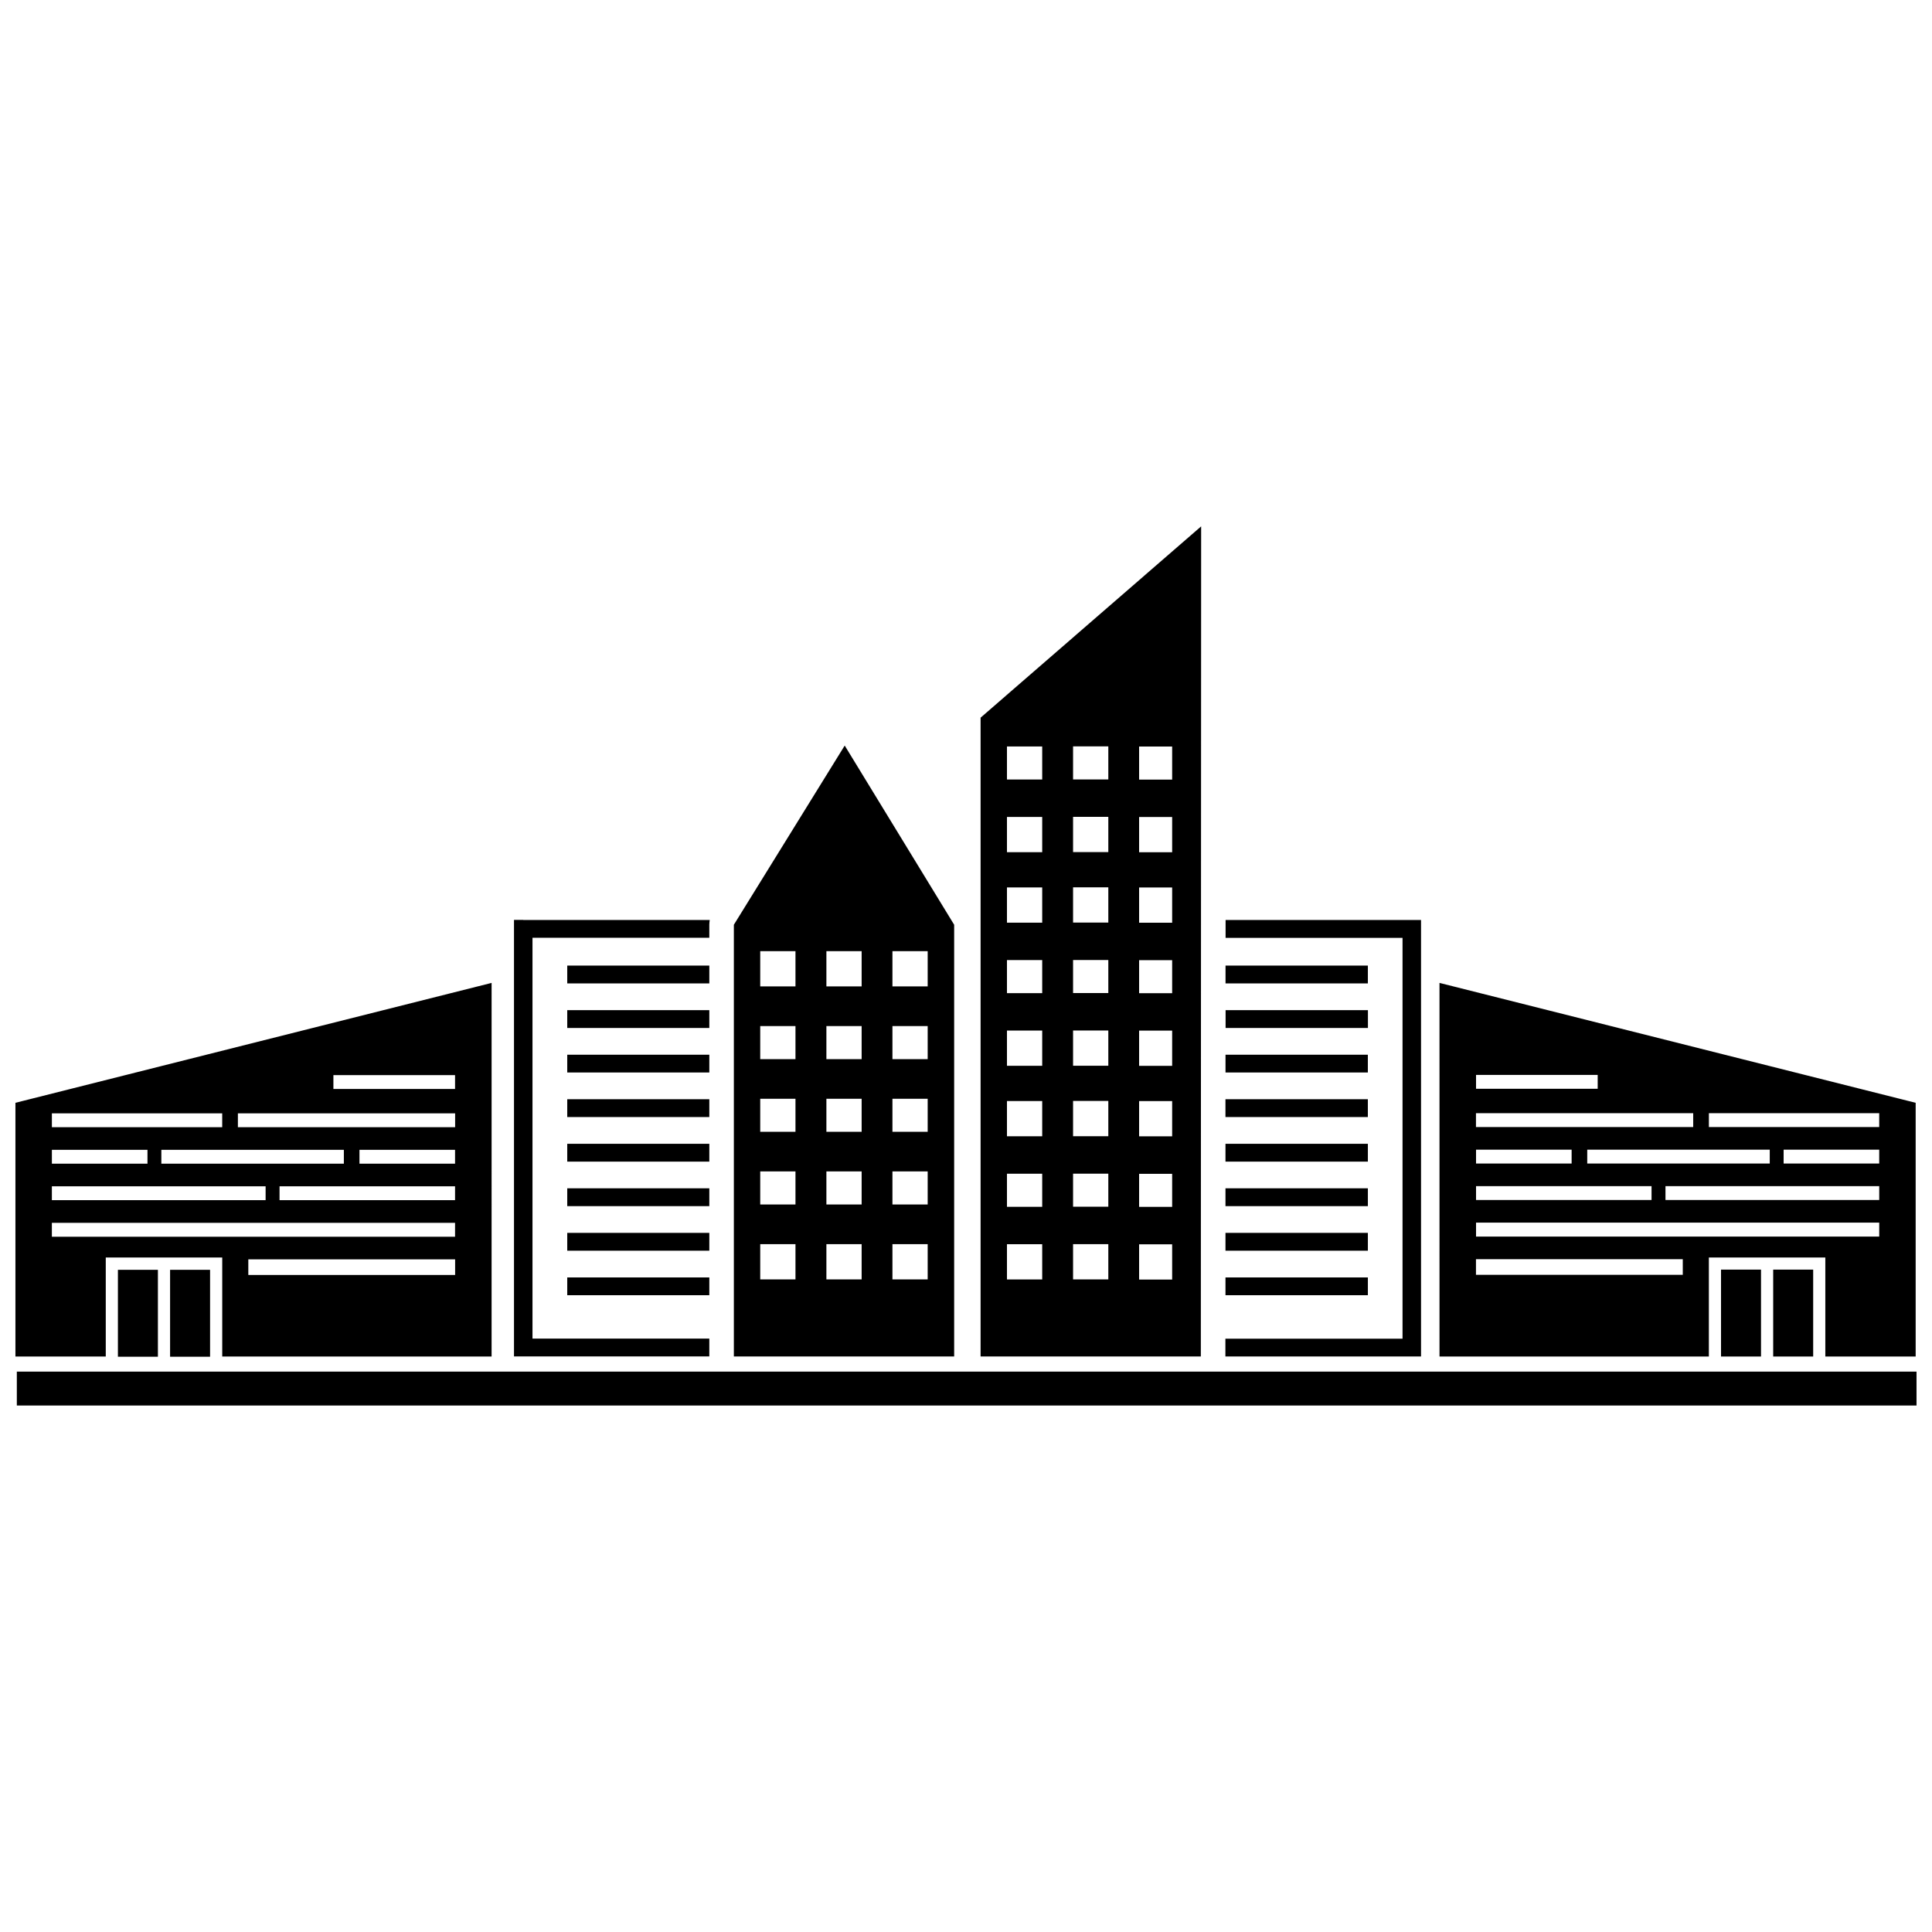 <?xml version="1.0" encoding="UTF-8"?>
<!-- The Best Svg Icon site in the world: iconSvg.co, Visit us! https://iconsvg.co -->
<svg width="800px" height="800px" version="1.1" viewBox="144 144 512 512" xmlns="http://www.w3.org/2000/svg">
 <defs>
  <clipPath id="a">
   <path d="m148.09 283h503.81v234h-503.81z"/>
  </clipPath>
 </defs>
 <g clip-path="url(#a)">
  <path d="m274.28 404.48-126.19 31.773v67.242h23.941v-26.246h30.863v26.246h71.383zm-125.82 103.01h503.45v8.992h-503.45zm377.02-103.01 126.19 31.773v67.242h-23.941v-26.246h-30.863v26.246h-71.383zm74.609 75.984h10.598v23.031h-10.598zm13.824 0h10.598v23.031h-10.598zm-78.766-2.766h54.809v4.141h-54.809zm0-38.695h57.57v3.676h-57.57zm61.727 0h45.137v3.676h-45.137zm45.137 9.668h-25.332v3.676h25.332v-3.676zm-29.008 0h-48.367v3.676h48.367zm-52.504 0h-25.332v3.676h25.332zm-25.332 9.668h46.512v3.676h-46.512v-3.676zm50.203 0h56.645v3.676h-56.645zm-50.203-29.473h32.238v3.676h-32.238zm0 39.145h106.85v3.691h-106.85zm-131.3-133.82 58.449-50.699c0 73.32-0.082 146.61-0.082 219.99h-58.367v-169.29zm-121.2 53.613h49.426c-0.066 0.398-0.117 0.828-0.117 1.258v3.461h-46.859v106.22h46.859v4.719h-51.762v-115.68h2.449zm186.13 0h51.793v115.68h-51.844v-4.719h46.941v-106.22h-46.891zm-174.47 94.727h37.652v4.719h-37.652zm174.44 0h37.734v4.719h-37.734zm-174.44-11.805h37.652v4.719h-37.652zm174.44 0h37.734v4.719h-37.734zm-174.44-11.805h37.652v4.719h-37.652zm174.44 0h37.734v4.719h-37.734zm-174.44-11.805h37.652v4.719h-37.652zm174.44 0h37.734v4.719h-37.734zm-174.44-11.805h37.652v4.719h-37.652zm174.45 0h37.719v4.719h-37.734v-4.719zm-174.45-11.805h37.652v4.719h-37.652zm174.45 0h37.719v4.719h-37.719zm-174.45-11.805h37.652v4.719h-37.652zm174.47 0h37.719v4.719h-37.719zm-174.47-11.805h37.652v4.719h-37.652zm174.47 0h37.703v4.719h-37.719v-4.719zm-100.94-58.316 29.008 47.488v114.41h-58.383v-114.41zm4.488 132.13h-9.34v9.34h9.34zm0-19.273h-9.34v8.758h9.34v-8.758zm0-19.258h-9.34v8.758h9.34v-8.758zm0-19.258h-9.34v8.758h9.34v-8.758zm0-19.852h-9.34v9.34h9.34zm17.5 77.641h-9.34v9.34h9.34zm0-19.273h-9.34v8.758h9.34v-8.758zm0-19.258h-9.34v8.758h9.34v-8.758zm0-19.258h-9.34v8.758h9.34v-8.758zm0-19.852h-9.34v9.34h9.34zm-44.375 77.641h9.34v9.34h-9.34zm0-19.273h9.34v8.758h-9.34v-8.758zm0-19.258h9.34v8.758h-9.34v-8.758zm0-19.258h9.34v8.758h-9.34v-8.758zm0-19.852h9.34v9.34h-9.34zm82.906 77.641h9.34v9.34h-9.34zm0-18.676h9.34v8.758h-9.34v-8.758zm0-19.273h9.34v9.34h-9.34v-9.34zm0-18.676h9.34v9.34h-9.34v-9.34zm0-18.676h9.34v8.758h-9.34v-8.758zm0-19.258h9.34v9.34h-9.34v-9.34zm0-18.676h9.34v9.34h-9.34v-9.34zm0-18.676h9.34v8.758h-9.34zm-17.52 131.93h9.34v9.34h-9.34zm0-18.676h9.34v8.758h-9.34v-8.758zm0-19.273h9.34v9.34h-9.34v-9.34zm0-18.676h9.34v9.34h-9.34v-9.34zm0-18.676h9.34v8.758h-9.34v-8.758zm0-19.258h9.34v9.34h-9.34v-9.34zm0-18.676h9.34v9.34h-9.34v-9.34zm0-18.676h9.34v8.758h-9.34zm43.777 131.93h-8.758v9.34h8.758zm0-18.676h-8.758v8.758h8.758v-8.758zm0-19.273h-8.758v9.34h8.758v-9.34zm0-18.676h-8.758v9.34h8.758v-9.34zm0-18.676h-8.758v8.758h8.758v-8.758zm0-19.258h-8.758v9.34h8.758v-9.34zm0-18.676h-8.758v9.34h8.758v-9.34zm0-18.676h-8.758v8.758h8.758zm-254.96 138.67h-10.598v23.031h10.598zm-13.824 0h-10.598v23.031h10.598zm78.766-2.766h-54.809v4.141h54.809zm0-38.695h-57.57v3.676h57.57zm-61.727 0h-45.137v3.676h45.137zm-45.137 9.668h25.332v3.676h-25.332v-3.676zm29.008 0h48.367v3.676h-48.367zm52.504 0h25.332v3.676h-25.332zm25.332 9.668h-46.512v3.676h46.512v-3.676zm-50.203 0h-56.645v3.676h56.645zm50.203-29.473h-32.238v3.676h32.238zm0 39.145h-106.85v3.691h106.85z" fill-rule="evenodd"/>
 </g>
</svg>